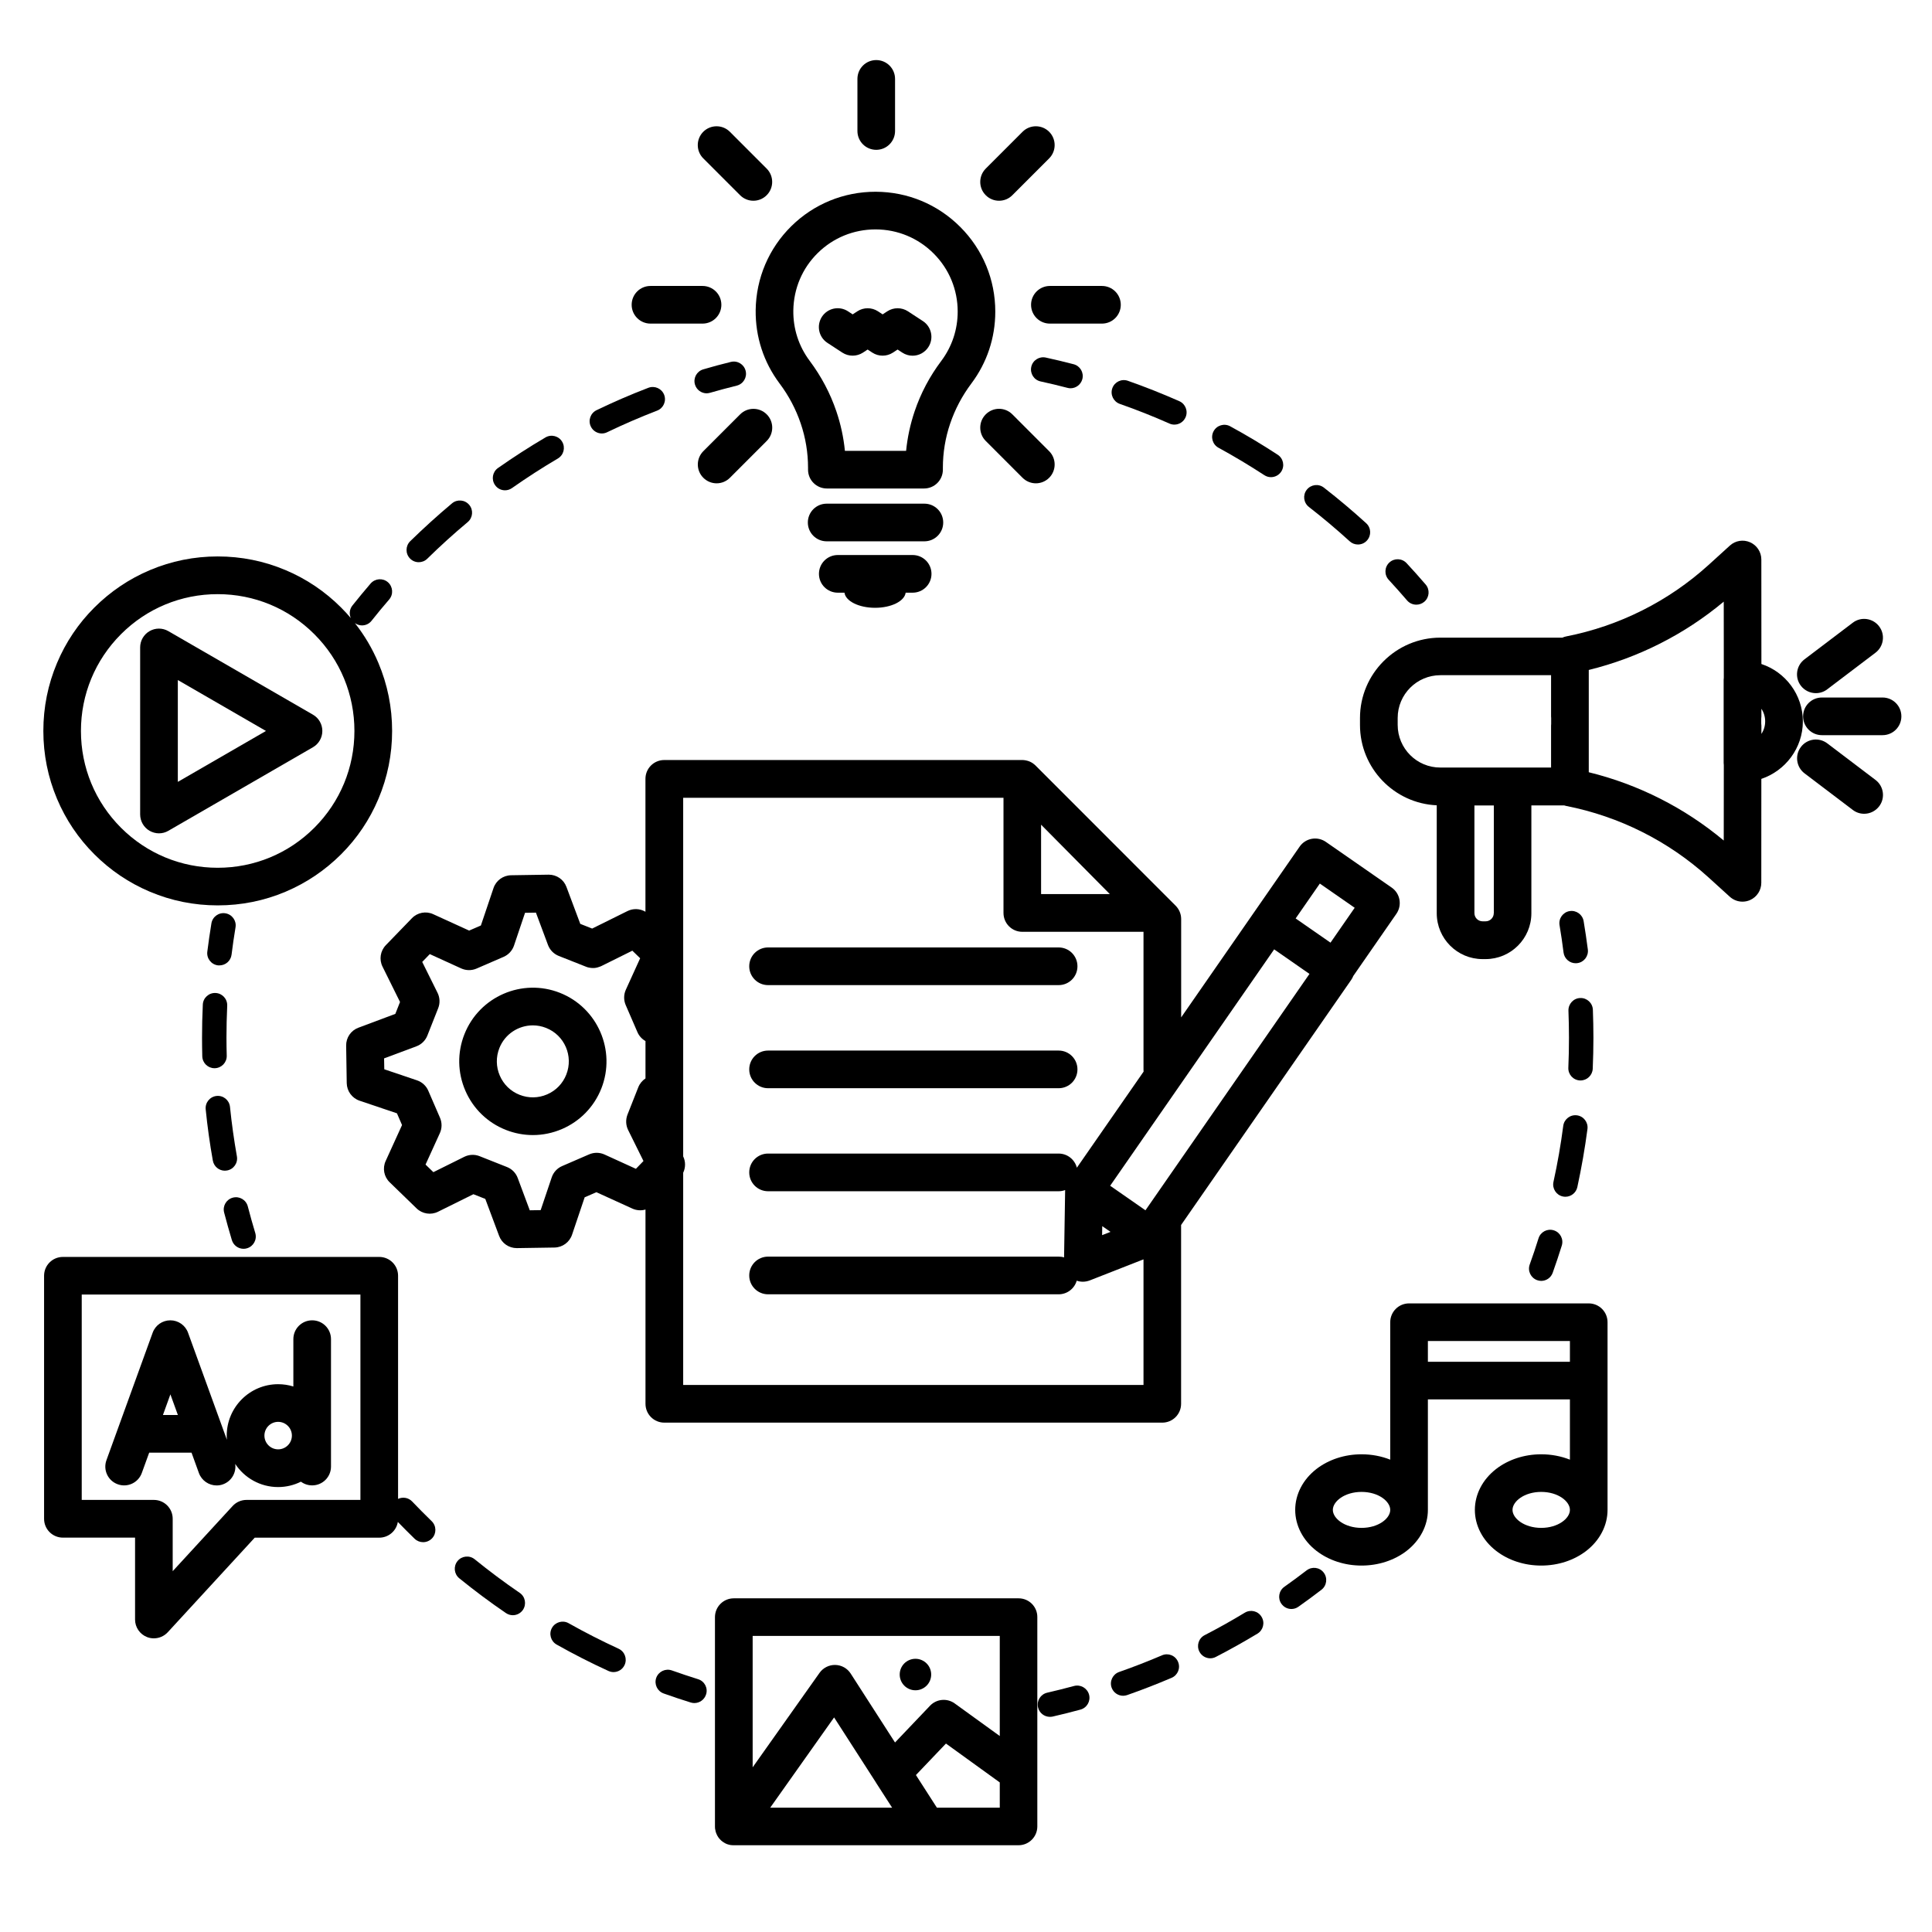 <svg xmlns="http://www.w3.org/2000/svg" xmlns:xlink="http://www.w3.org/1999/xlink" width="500" zoomAndPan="magnify" viewBox="0 0 375 375" height="500" preserveAspectRatio="xMidYMid meet" version="1.2"><defs><clipPath id="7cd9a21efd"><path d="M 349 135 L 369.109 135 L 369.109 143 L 349 143 Z M 349 135 "/></clipPath><clipPath id="5ec4157cbc"><path d="M 138 310 L 202 310 L 202 358.16 L 138 358.16 Z M 138 310 "/></clipPath><clipPath id="5febe21d96"><path d="M 8.359 108 L 77 108 L 77 176 L 8.359 176 Z M 8.359 108 "/></clipPath><clipPath id="0621e4e1d7"><path d="M 166 11.66 L 174 11.66 L 174 30 L 166 30 Z M 166 11.66 "/></clipPath><clipPath id="d9fbff2c53"><path d="M 8.359 243 L 85 243 L 85 318 L 8.359 318 Z M 8.359 243 "/></clipPath></defs><g id="a664928b7d"><path style=" stroke:none;fill-rule:nonzero;fill:#000000;fill-opacity:1;" d="M 349.934 140.02 C 349.934 134.836 346.555 130.43 341.887 128.883 L 341.875 108.602 C 341.875 107.16 341.023 105.852 339.703 105.262 C 338.383 104.672 336.836 104.918 335.766 105.898 L 331.617 109.668 C 323.848 116.711 314.301 121.504 304.004 123.527 C 303.738 123.574 303.492 123.66 303.258 123.766 L 279.57 123.766 C 270.973 123.766 263.973 130.762 263.973 139.371 L 263.973 140.723 C 263.973 149.094 270.594 155.941 278.871 156.309 L 278.871 177.262 C 278.871 182.172 282.855 186.16 287.762 186.16 L 288.348 186.16 C 293.254 186.16 297.238 182.172 297.238 177.262 L 297.238 156.328 L 303.598 156.328 C 303.73 156.367 303.855 156.406 303.996 156.434 C 314.293 158.457 323.836 163.25 331.609 170.293 L 335.758 174.062 C 336.438 174.68 337.32 175.012 338.215 175.012 C 338.715 175.012 339.219 174.91 339.695 174.699 C 341.012 174.109 341.867 172.801 341.867 171.359 L 341.875 151.184 C 346.555 149.605 349.934 145.191 349.934 140.02 Z M 271.289 140.703 L 271.289 139.355 C 271.289 134.777 275.008 131.055 279.582 131.055 L 301.062 131.055 L 301.062 139.059 C 301.062 139.172 301.074 139.289 301.082 139.391 L 301.082 140.512 C 301.074 140.625 301.062 140.73 301.062 140.844 L 301.062 148.98 L 279.582 148.98 C 275.008 149 271.289 145.277 271.289 140.703 Z M 289.941 177.246 C 289.941 178.117 289.23 178.828 288.359 178.828 L 287.77 178.828 C 286.898 178.828 286.184 178.117 286.184 177.246 L 286.184 156.34 L 289.953 156.34 L 289.953 177.246 Z M 308.379 149.891 L 308.379 130.039 C 318 127.676 326.969 123.137 334.578 116.777 L 334.59 131.539 C 334.57 131.672 334.559 131.816 334.559 131.949 L 334.559 148.09 C 334.559 148.23 334.57 148.363 334.59 148.496 L 334.578 163.145 C 326.969 156.785 318 152.246 308.379 149.891 Z M 341.887 142.449 L 341.887 140.855 C 341.887 140.703 341.875 140.559 341.855 140.418 L 341.855 139.496 C 341.875 139.355 341.887 139.203 341.887 139.059 L 341.887 137.57 C 342.352 138.273 342.617 139.105 342.617 140.008 C 342.625 140.91 342.352 141.754 341.887 142.449 Z M 341.887 142.449 "/><g clip-rule="nonzero" clip-path="url(#7cd9a21efd)"><path style=" stroke:none;fill-rule:nonzero;fill:#000000;fill-opacity:1;" d="M 365.398 135.387 L 353.633 135.387 C 351.613 135.387 349.98 137.02 349.98 139.039 C 349.98 141.062 351.613 142.695 353.633 142.695 L 365.398 142.695 C 367.422 142.695 369.055 141.062 369.055 139.039 C 369.055 137.02 367.422 135.387 365.398 135.387 Z M 365.398 135.387 "/></g><path style=" stroke:none;fill-rule:nonzero;fill:#000000;fill-opacity:1;" d="M 352.457 134.539 C 353.227 134.539 354.004 134.305 354.656 133.801 L 364.035 126.688 C 365.637 125.473 365.961 123.176 364.734 121.57 C 363.52 119.969 361.223 119.645 359.621 120.871 L 350.246 127.98 C 348.641 129.195 348.32 131.492 349.543 133.098 C 350.266 134.039 351.355 134.539 352.457 134.539 Z M 352.457 134.539 "/><path style=" stroke:none;fill-rule:nonzero;fill:#000000;fill-opacity:1;" d="M 364.043 151.391 L 354.668 144.281 C 353.055 143.066 350.766 143.379 349.555 144.984 C 348.34 146.59 348.652 148.887 350.254 150.102 L 359.629 157.211 C 360.293 157.715 361.062 157.953 361.832 157.953 C 362.934 157.953 364.023 157.449 364.746 156.5 C 365.961 154.906 365.645 152.605 364.043 151.391 Z M 364.043 151.391 "/><g clip-rule="nonzero" clip-path="url(#5ec4157cbc)"><path style=" stroke:none;fill-rule:nonzero;fill:#000000;fill-opacity:1;" d="M 197.711 310.234 L 142.426 310.234 C 140.406 310.234 138.773 311.867 138.773 313.891 L 138.773 354.523 C 138.773 354.602 138.773 354.676 138.781 354.742 C 138.781 354.762 138.781 354.781 138.781 354.801 C 138.781 354.855 138.793 354.922 138.801 354.98 C 138.801 355 138.801 355.008 138.812 355.027 C 138.832 355.188 138.867 355.34 138.906 355.492 C 138.906 355.492 138.906 355.504 138.906 355.504 C 138.973 355.738 139.066 355.977 139.18 356.195 C 139.18 356.195 139.18 356.203 139.18 356.203 C 139.18 356.203 139.18 356.203 139.18 356.215 C 139.258 356.355 139.344 356.488 139.43 356.621 C 139.438 356.633 139.445 356.652 139.457 356.66 C 139.496 356.719 139.531 356.766 139.578 356.82 C 139.59 356.832 139.59 356.84 139.598 356.84 C 139.645 356.898 139.695 356.953 139.742 357.004 C 139.762 357.02 139.77 357.031 139.789 357.051 C 139.828 357.086 139.863 357.137 139.91 357.172 C 139.922 357.184 139.941 357.203 139.949 357.211 C 140.008 357.258 140.055 357.305 140.109 357.355 C 140.121 357.363 140.129 357.371 140.141 357.371 C 140.188 357.41 140.242 357.449 140.293 357.488 C 140.301 357.496 140.32 357.504 140.328 357.516 C 140.453 357.602 140.586 357.688 140.727 357.762 C 140.727 357.762 140.738 357.762 140.738 357.77 C 140.945 357.887 141.176 357.969 141.41 358.035 C 141.422 358.035 141.422 358.035 141.43 358.035 C 141.582 358.086 141.742 358.113 141.895 358.133 C 141.906 358.133 141.922 358.133 141.934 358.133 C 142 358.141 142.055 358.152 142.121 358.152 C 142.141 358.152 142.16 358.152 142.18 358.152 C 142.254 358.16 142.332 358.16 142.406 358.16 L 197.691 358.16 C 199.711 358.16 201.344 356.527 201.344 354.504 L 201.344 313.891 C 201.363 311.867 199.73 310.234 197.711 310.234 Z M 194.055 317.547 L 194.055 336.961 L 185.309 330.637 C 183.828 329.566 181.785 329.754 180.523 331.074 L 173.723 338.215 L 165.125 324.848 C 164.469 323.82 163.352 323.195 162.137 323.164 C 160.922 323.137 159.773 323.715 159.07 324.703 L 146.09 343.035 L 146.09 317.535 L 194.055 317.535 Z M 161.898 333.352 L 169.965 345.895 C 170 345.961 170.039 346.02 170.078 346.086 L 173.16 350.871 L 149.496 350.871 Z M 194.055 350.871 L 181.852 350.871 L 177.781 344.535 L 183.609 338.422 L 194.055 345.969 Z M 194.055 350.871 "/></g><path style=" stroke:none;fill-rule:nonzero;fill:#000000;fill-opacity:1;" d="M 180.742 325.027 C 180.742 325.434 180.664 325.82 180.512 326.195 C 180.355 326.57 180.137 326.902 179.848 327.188 C 179.562 327.477 179.23 327.695 178.855 327.852 C 178.484 328.008 178.094 328.082 177.688 328.082 C 177.281 328.082 176.895 328.008 176.52 327.852 C 176.145 327.695 175.812 327.477 175.527 327.188 C 175.242 326.902 175.02 326.57 174.863 326.195 C 174.711 325.82 174.633 325.434 174.633 325.027 C 174.633 324.621 174.711 324.23 174.863 323.855 C 175.02 323.48 175.242 323.152 175.527 322.863 C 175.812 322.578 176.145 322.359 176.52 322.203 C 176.895 322.047 177.281 321.969 177.688 321.969 C 178.094 321.969 178.484 322.047 178.855 322.203 C 179.23 322.359 179.562 322.578 179.848 322.863 C 180.137 323.152 180.355 323.48 180.512 323.855 C 180.664 324.23 180.742 324.621 180.742 325.027 Z M 180.742 325.027 "/><g clip-rule="nonzero" clip-path="url(#5febe21d96)"><path style=" stroke:none;fill-rule:nonzero;fill:#000000;fill-opacity:1;" d="M 18.32 165.824 C 21.422 168.926 25.047 171.375 29.082 173.078 C 33.254 174.844 37.688 175.734 42.262 175.734 C 46.836 175.734 51.266 174.844 55.441 173.078 C 59.473 171.367 63.09 168.926 66.203 165.824 C 69.312 162.719 71.754 159.09 73.449 155.059 C 75.215 150.879 76.109 146.445 76.109 141.871 C 76.109 137.305 75.215 132.859 73.449 128.684 C 72.273 125.891 70.746 123.309 68.887 120.945 C 69.305 121.238 69.777 121.391 70.262 121.391 C 70.965 121.391 71.656 121.086 72.121 120.488 C 73.223 119.094 74.371 117.707 75.539 116.359 C 76.391 115.363 76.277 113.871 75.293 113.008 C 74.297 112.152 72.805 112.27 71.941 113.254 C 70.738 114.652 69.551 116.094 68.402 117.535 C 67.832 118.25 67.746 119.199 68.098 119.977 C 67.5 119.266 66.867 118.582 66.203 117.918 C 63.098 114.812 59.473 112.363 55.441 110.664 C 51.266 108.898 46.836 108.004 42.262 108.004 C 37.688 108.004 33.254 108.898 29.082 110.664 C 25.047 112.371 21.434 114.812 18.32 117.918 C 15.207 121.02 12.77 124.648 11.07 128.684 C 9.305 132.859 8.414 137.293 8.414 141.871 C 8.414 146.438 9.305 150.879 11.07 155.059 C 12.77 159.09 15.207 162.719 18.32 165.824 Z M 23.48 123.102 C 28.492 118.086 35.164 115.324 42.25 115.324 C 49.34 115.324 56.012 118.086 61.02 123.102 C 66.031 128.113 68.793 134.789 68.793 141.879 C 68.793 148.973 66.031 155.645 61.02 160.66 C 56.012 165.672 49.34 168.434 42.25 168.434 C 35.164 168.434 28.492 165.672 23.48 160.66 C 18.473 155.645 15.711 148.973 15.711 141.879 C 15.711 134.789 18.473 128.121 23.48 123.102 Z M 23.48 123.102 "/></g><path style=" stroke:none;fill-rule:nonzero;fill:#000000;fill-opacity:1;" d="M 29.031 161.258 C 29.602 161.578 30.227 161.75 30.855 161.75 C 31.48 161.75 32.117 161.59 32.676 161.258 L 60.746 145.039 C 61.875 144.387 62.566 143.18 62.566 141.879 C 62.566 140.578 61.875 139.363 60.746 138.719 L 32.676 122.504 C 31.547 121.848 30.152 121.848 29.023 122.504 C 27.895 123.156 27.203 124.363 27.203 125.664 L 27.203 158.094 C 27.211 159.395 27.902 160.602 29.031 161.258 Z M 34.516 131.996 L 51.625 141.879 L 34.516 151.762 Z M 34.516 131.996 "/><path style=" stroke:none;fill-rule:nonzero;fill:#000000;fill-opacity:1;" d="M 151.316 74.434 C 153.102 76.809 154.477 79.418 155.418 82.191 C 156.367 84.98 156.84 87.879 156.84 90.793 L 156.84 91.164 C 156.84 93.184 158.473 94.816 160.492 94.816 L 179.359 94.816 C 181.379 94.816 183.012 93.184 183.012 91.164 L 183.012 90.793 C 183.012 87.879 183.484 84.98 184.434 82.199 C 185.375 79.43 186.75 76.828 188.523 74.461 C 191.57 70.41 193.184 65.578 193.184 60.488 C 193.184 54.277 190.773 48.441 186.391 44.055 C 182.004 39.656 176.18 37.238 169.984 37.219 C 169.965 37.219 169.945 37.219 169.934 37.219 C 163.777 37.219 157.98 39.59 153.605 43.891 C 149.219 48.211 146.762 53.992 146.676 60.176 C 146.609 65.359 148.215 70.297 151.316 74.434 Z M 153.984 60.27 C 154.043 56.027 155.719 52.059 158.73 49.105 C 161.727 46.152 165.703 44.527 169.934 44.527 C 169.945 44.527 169.953 44.527 169.973 44.527 C 174.223 44.539 178.219 46.199 181.227 49.211 C 184.234 52.219 185.887 56.227 185.887 60.477 C 185.887 63.961 184.785 67.277 182.699 70.059 C 180.457 73.039 178.711 76.332 177.527 79.848 C 176.684 82.344 176.133 84.906 175.875 87.508 L 163.996 87.508 C 163.738 84.906 163.188 82.344 162.336 79.836 C 161.148 76.332 159.402 73.039 157.164 70.047 C 155.039 67.211 153.938 63.828 153.984 60.27 Z M 153.984 60.27 "/><path style=" stroke:none;fill-rule:nonzero;fill:#000000;fill-opacity:1;" d="M 183.078 101.418 C 183.078 99.395 181.445 97.762 179.426 97.762 L 160.457 97.762 C 158.434 97.762 156.801 99.395 156.801 101.418 C 156.801 103.438 158.434 105.07 160.457 105.07 L 179.426 105.07 C 181.438 105.07 183.078 103.438 183.078 101.418 Z M 183.078 101.418 "/><path style=" stroke:none;fill-rule:nonzero;fill:#000000;fill-opacity:1;" d="M 162.609 107.73 C 160.59 107.73 158.957 109.363 158.957 111.383 C 158.957 113.406 160.59 115.039 162.609 115.039 L 163.91 115.039 C 164.129 116.684 166.707 117.973 169.852 117.973 C 173 117.973 175.57 116.684 175.789 115.039 L 177.148 115.039 C 179.168 115.039 180.801 113.406 180.801 111.383 C 180.801 109.363 179.168 107.73 177.148 107.73 Z M 162.609 107.73 "/><path style=" stroke:none;fill-rule:nonzero;fill:#000000;fill-opacity:1;" d="M 200.129 59.16 C 200.129 61.18 201.762 62.812 203.781 62.812 L 213.887 62.812 C 215.91 62.812 217.543 61.18 217.543 59.16 C 217.543 57.137 215.91 55.504 213.887 55.504 L 203.781 55.504 C 201.77 55.504 200.129 57.137 200.129 59.16 Z M 200.129 59.16 "/><path style=" stroke:none;fill-rule:nonzero;fill:#000000;fill-opacity:1;" d="M 126.258 62.812 L 136.363 62.812 C 138.383 62.812 140.016 61.18 140.016 59.16 C 140.016 57.137 138.383 55.504 136.363 55.504 L 126.258 55.504 C 124.234 55.504 122.605 57.137 122.605 59.16 C 122.605 61.172 124.246 62.812 126.258 62.812 Z M 126.258 62.812 "/><path style=" stroke:none;fill-rule:nonzero;fill:#000000;fill-opacity:1;" d="M 191.332 80.426 C 189.91 81.848 189.91 84.164 191.332 85.59 L 198.477 92.738 C 199.191 93.449 200.129 93.812 201.059 93.812 C 202 93.812 202.93 93.449 203.641 92.738 C 205.062 91.316 205.062 89 203.641 87.574 L 196.496 80.426 C 195.07 78.992 192.758 78.992 191.332 80.426 Z M 191.332 80.426 "/><path style=" stroke:none;fill-rule:nonzero;fill:#000000;fill-opacity:1;" d="M 143.652 37.891 C 144.363 38.605 145.301 38.965 146.23 38.965 C 147.16 38.965 148.102 38.605 148.812 37.891 C 150.234 36.469 150.234 34.152 148.812 32.727 L 141.668 25.578 C 140.242 24.156 137.93 24.156 136.504 25.578 C 135.082 27.004 135.082 29.32 136.504 30.742 Z M 143.652 37.891 "/><g clip-rule="nonzero" clip-path="url(#0621e4e1d7)"><path style=" stroke:none;fill-rule:nonzero;fill:#000000;fill-opacity:1;" d="M 170.078 29.082 C 172.098 29.082 173.73 27.449 173.73 25.426 L 173.73 15.316 C 173.73 13.293 172.098 11.66 170.078 11.66 C 168.055 11.66 166.426 13.293 166.426 15.316 L 166.426 25.426 C 166.426 27.449 168.055 29.082 170.078 29.082 Z M 170.078 29.082 "/></g><path style=" stroke:none;fill-rule:nonzero;fill:#000000;fill-opacity:1;" d="M 193.914 38.965 C 194.852 38.965 195.785 38.605 196.496 37.891 L 203.641 30.742 C 205.062 29.32 205.062 27.004 203.641 25.578 C 202.219 24.156 199.902 24.156 198.477 25.578 L 191.332 32.727 C 189.91 34.152 189.91 36.469 191.332 37.891 C 192.043 38.605 192.973 38.965 193.914 38.965 Z M 193.914 38.965 "/><path style=" stroke:none;fill-rule:nonzero;fill:#000000;fill-opacity:1;" d="M 139.098 93.812 C 140.035 93.812 140.965 93.449 141.676 92.738 L 148.82 85.59 C 150.246 84.164 150.246 81.848 148.82 80.426 C 147.398 79 145.082 79 143.66 80.426 L 136.516 87.574 C 135.09 89 135.09 91.316 136.516 92.738 C 137.227 93.449 138.156 93.812 139.098 93.812 Z M 139.098 93.812 "/><path style=" stroke:none;fill-rule:nonzero;fill:#000000;fill-opacity:1;" d="M 160.598 66.547 L 163.5 68.445 C 164.715 69.23 166.281 69.23 167.496 68.445 L 168.406 67.844 L 169.32 68.445 C 170.531 69.23 172.098 69.23 173.312 68.445 L 174.223 67.844 L 175.137 68.445 C 175.754 68.844 176.445 69.043 177.129 69.043 C 178.324 69.043 179.492 68.453 180.191 67.379 C 181.293 65.691 180.82 63.422 179.129 62.32 L 176.227 60.422 C 175.012 59.633 173.445 59.633 172.23 60.422 L 171.32 61.02 L 170.41 60.422 C 169.195 59.633 167.629 59.633 166.414 60.422 L 165.504 61.02 L 164.594 60.422 C 162.902 59.32 160.637 59.793 159.535 61.484 C 158.434 63.184 158.91 65.445 160.598 66.547 Z M 160.598 66.547 "/><path style=" stroke:none;fill-rule:nonzero;fill:#000000;fill-opacity:1;" d="M 308.371 252.988 L 273.5 252.988 C 271.477 252.988 269.844 254.621 269.844 256.641 L 269.844 283.32 C 268.129 282.637 266.23 282.277 264.273 282.277 C 261.012 282.277 257.898 283.293 255.516 285.133 C 252.898 287.164 251.398 290.051 251.398 293.07 C 251.398 296.09 252.898 298.984 255.516 301.016 C 257.898 302.859 261 303.875 264.273 303.875 C 267.547 303.875 270.652 302.859 273.035 301.016 C 275.652 298.984 277.152 296.098 277.152 293.07 L 277.152 271.625 L 304.719 271.625 L 304.719 283.32 C 303 282.637 301.102 282.277 299.148 282.277 C 295.883 282.277 292.77 283.293 290.391 285.133 C 287.77 287.164 286.27 290.051 286.27 293.07 C 286.27 296.09 287.77 298.984 290.391 301.016 C 292.77 302.859 295.875 303.875 299.148 303.875 C 302.422 303.875 305.523 302.859 307.906 301.016 C 310.523 298.984 312.023 296.098 312.023 293.07 L 312.023 256.641 C 312.023 254.621 310.391 252.988 308.371 252.988 Z M 264.273 296.562 C 260.992 296.562 258.703 294.723 258.703 293.07 C 258.703 291.418 260.992 289.578 264.273 289.578 C 267.559 289.578 269.844 291.418 269.844 293.07 C 269.844 294.723 267.559 296.562 264.273 296.562 Z M 277.152 264.324 L 277.152 260.289 L 304.719 260.289 L 304.719 264.324 Z M 299.148 296.562 C 295.863 296.562 293.578 294.723 293.578 293.07 C 293.578 291.418 295.863 289.578 299.148 289.578 C 302.43 289.578 304.719 291.418 304.719 293.07 C 304.719 294.723 302.43 296.562 299.148 296.562 Z M 299.148 296.562 "/><path style=" stroke:none;fill-rule:nonzero;fill:#000000;fill-opacity:1;" d="M 149.078 191.211 L 205.48 191.211 C 207.504 191.211 209.133 189.578 209.133 187.555 C 209.133 185.531 207.504 183.898 205.48 183.898 L 149.078 183.898 C 147.059 183.898 145.426 185.531 145.426 187.555 C 145.426 189.578 147.066 191.211 149.078 191.211 Z M 149.078 191.211 "/><path style=" stroke:none;fill-rule:nonzero;fill:#000000;fill-opacity:1;" d="M 149.078 211.223 L 205.48 211.223 C 207.504 211.223 209.133 209.59 209.133 207.566 C 209.133 205.547 207.504 203.914 205.48 203.914 L 149.078 203.914 C 147.059 203.914 145.426 205.547 145.426 207.566 C 145.426 209.59 147.066 211.223 149.078 211.223 Z M 149.078 211.223 "/><path style=" stroke:none;fill-rule:nonzero;fill:#000000;fill-opacity:1;" d="M 108.684 192.711 C 101.359 189.812 93.035 193.414 90.141 200.75 C 88.738 204.301 88.805 208.184 90.324 211.699 C 91.84 215.199 94.629 217.906 98.18 219.312 C 99.879 219.984 101.66 220.316 103.438 220.316 C 105.363 220.316 107.289 219.918 109.109 219.133 C 112.613 217.613 115.316 214.82 116.723 211.27 C 119.613 203.93 116.008 195.605 108.684 192.711 Z M 109.918 208.574 C 109.234 210.312 107.914 211.68 106.199 212.418 C 104.488 213.16 102.59 213.188 100.855 212.504 C 99.117 211.82 97.754 210.5 97.012 208.781 C 96.273 207.074 96.242 205.176 96.926 203.438 C 98.008 200.695 100.645 199.023 103.426 199.023 C 104.281 199.023 105.145 199.184 105.988 199.516 C 109.574 200.922 111.332 204.984 109.918 208.574 Z M 109.918 208.574 "/><path style=" stroke:none;fill-rule:nonzero;fill:#000000;fill-opacity:1;" d="M 262.262 190.203 C 262.434 189.957 262.566 189.699 262.672 189.434 L 271.039 177.367 C 272.188 175.707 271.781 173.426 270.121 172.277 L 257.348 163.41 C 256.551 162.859 255.574 162.641 254.617 162.812 C 253.668 162.984 252.812 163.527 252.262 164.324 L 243.398 177.102 L 229.262 197.477 L 229.262 178.375 C 229.262 177.406 228.871 176.477 228.188 175.793 L 201.012 148.602 C 200.953 148.543 200.898 148.496 200.84 148.441 C 200.82 148.43 200.812 148.41 200.793 148.402 C 200.738 148.355 200.68 148.309 200.621 148.27 C 200.613 148.258 200.605 148.258 200.605 148.25 C 200.539 148.203 200.48 148.164 200.414 148.117 C 200.395 148.105 200.375 148.09 200.355 148.078 C 200.301 148.039 200.234 148.004 200.176 147.973 C 200.168 147.965 200.156 147.965 200.148 147.957 C 200.082 147.918 200.016 147.891 199.941 147.852 C 199.922 147.84 199.902 147.832 199.875 147.824 C 199.809 147.793 199.742 147.766 199.672 147.746 C 199.664 147.746 199.656 147.738 199.656 147.738 C 199.578 147.707 199.512 147.691 199.438 147.672 C 199.418 147.66 199.398 147.66 199.371 147.652 C 199.305 147.633 199.238 147.613 199.16 147.605 C 199.152 147.605 199.141 147.605 199.133 147.594 C 199.059 147.574 198.98 147.566 198.906 147.559 C 198.887 147.559 198.859 147.547 198.84 147.547 C 198.773 147.539 198.707 147.539 198.641 147.527 C 198.629 147.527 198.609 147.527 198.602 147.527 C 198.535 147.527 198.477 147.52 198.41 147.52 L 128.934 147.52 C 126.91 147.52 125.281 149.152 125.281 151.176 L 125.281 176.969 C 124.234 176.352 122.918 176.277 121.797 176.836 L 114.938 180.234 L 112.633 179.324 L 109.945 172.145 C 109.414 170.711 108.047 169.773 106.52 169.773 C 106.5 169.773 106.48 169.773 106.465 169.773 L 99.195 169.887 C 97.648 169.914 96.289 170.902 95.789 172.375 L 93.34 179.637 L 91.062 180.625 L 84.09 177.445 C 82.684 176.797 81.023 177.109 79.949 178.23 L 74.895 183.453 C 73.82 184.562 73.555 186.234 74.246 187.621 L 77.645 194.484 L 76.734 196.793 L 69.559 199.48 C 68.109 200.02 67.16 201.414 67.188 202.965 L 67.301 210.234 C 67.332 211.781 68.316 213.141 69.789 213.645 L 77.047 216.094 L 78.035 218.371 L 74.855 225.352 C 74.211 226.754 74.523 228.418 75.645 229.488 L 80.863 234.551 C 81.973 235.621 83.641 235.887 85.027 235.195 L 91.887 231.797 L 94.195 232.707 L 96.879 239.887 C 97.41 241.32 98.777 242.258 100.305 242.258 C 100.324 242.258 100.344 242.258 100.363 242.258 L 107.629 242.145 C 109.176 242.117 110.535 241.129 111.035 239.656 L 113.484 232.395 L 115.762 231.406 L 122.738 234.586 C 123.562 234.957 124.465 235.016 125.289 234.77 L 125.289 272.477 C 125.289 274.5 126.922 276.133 128.941 276.133 L 225.598 276.133 C 227.617 276.133 229.25 274.5 229.25 272.477 L 229.25 237.77 Z M 213.945 237.996 L 215.551 239.105 L 213.918 239.742 Z M 222.332 234.918 L 215.484 230.152 L 247.316 184.27 L 254.168 189.035 Z M 256.18 171.5 L 262.945 176.199 L 258.25 182.969 L 251.484 178.27 Z M 215.418 173.543 L 202.074 173.543 L 202.074 160.07 Z M 121.922 219.34 L 124.898 225.352 L 123.43 226.867 L 117.328 224.086 C 116.387 223.66 115.309 223.652 114.359 224.059 L 109.102 226.336 C 108.152 226.746 107.422 227.543 107.09 228.52 L 104.945 234.883 L 102.828 234.918 L 100.484 228.637 C 100.125 227.668 99.367 226.898 98.406 226.52 L 93.082 224.41 C 92.125 224.031 91.043 224.078 90.121 224.535 L 84.117 227.516 L 82.598 226.043 L 85.379 219.938 C 85.805 219 85.816 217.918 85.406 216.965 L 83.129 211.707 C 82.723 210.758 81.926 210.027 80.945 209.695 L 74.59 207.547 L 74.551 205.43 L 80.832 203.086 C 81.801 202.727 82.57 201.965 82.949 201.008 L 85.055 195.68 C 85.434 194.723 85.387 193.641 84.934 192.719 L 81.953 186.711 L 83.422 185.191 L 89.523 187.973 C 90.465 188.398 91.547 188.41 92.496 188 L 97.754 185.723 C 98.699 185.312 99.434 184.516 99.766 183.539 L 101.91 177.176 L 104.023 177.141 L 106.367 183.426 C 106.73 184.395 107.488 185.16 108.445 185.543 L 113.77 187.648 C 113.77 187.648 113.77 187.648 113.777 187.648 C 113.816 187.668 113.855 187.68 113.895 187.695 C 113.969 187.727 114.035 187.746 114.109 187.762 C 114.16 187.781 114.215 187.793 114.273 187.801 C 114.281 187.801 114.281 187.801 114.281 187.801 C 114.328 187.812 114.387 187.82 114.434 187.828 C 114.445 187.828 114.445 187.828 114.453 187.828 C 114.5 187.84 114.559 187.848 114.605 187.859 C 114.613 187.859 114.625 187.859 114.633 187.859 C 114.68 187.867 114.727 187.867 114.777 187.879 C 114.785 187.879 114.805 187.879 114.812 187.879 C 114.859 187.879 114.898 187.887 114.945 187.887 C 114.965 187.887 114.984 187.887 114.992 187.887 C 115.031 187.887 115.07 187.887 115.109 187.887 C 115.125 187.887 115.156 187.887 115.176 187.887 C 115.203 187.887 115.242 187.887 115.27 187.887 C 115.297 187.887 115.324 187.887 115.355 187.887 C 115.383 187.887 115.402 187.887 115.43 187.879 C 115.469 187.879 115.508 187.867 115.535 187.867 C 115.555 187.867 115.574 187.859 115.59 187.859 C 115.629 187.848 115.676 187.848 115.715 187.84 C 115.723 187.84 115.742 187.828 115.754 187.828 C 115.801 187.82 115.848 187.812 115.887 187.801 C 115.895 187.801 115.906 187.801 115.914 187.793 C 115.961 187.781 116.008 187.773 116.055 187.754 C 116.066 187.754 116.074 187.746 116.086 187.746 C 116.133 187.734 116.18 187.715 116.227 187.695 C 116.238 187.695 116.246 187.688 116.254 187.688 C 116.305 187.668 116.352 187.66 116.398 187.641 C 116.418 187.629 116.438 187.621 116.453 187.621 C 116.492 187.602 116.539 187.594 116.578 187.574 C 116.625 187.555 116.684 187.527 116.73 187.508 L 122.738 184.527 L 124.254 185.996 L 121.477 192.102 C 121.047 193.043 121.039 194.125 121.445 195.074 L 123.723 200.332 C 124.055 201.102 124.617 201.691 125.289 202.07 L 125.289 209.324 C 124.684 209.723 124.18 210.312 123.895 211.031 L 121.789 216.359 C 121.418 217.336 121.465 218.41 121.922 219.34 Z M 132.605 268.824 L 132.605 227.629 C 133.078 226.641 133.098 225.473 132.605 224.457 L 132.605 154.848 L 194.777 154.848 L 194.777 177.207 C 194.777 179.227 196.41 180.863 198.43 180.863 L 221.953 180.863 L 221.953 207.625 C 221.953 207.75 221.965 207.871 221.973 207.996 L 209.02 226.652 C 208.613 225.074 207.188 223.906 205.48 223.906 L 149.078 223.906 C 147.059 223.906 145.426 225.539 145.426 227.562 C 145.426 229.586 147.059 231.219 149.078 231.219 L 205.48 231.219 C 205.926 231.219 206.344 231.141 206.742 230.988 C 206.742 231.008 206.742 231.02 206.742 231.035 L 206.535 244.062 C 206.203 243.957 205.84 243.91 205.48 243.91 L 149.078 243.91 C 147.059 243.91 145.426 245.543 145.426 247.566 C 145.426 249.59 147.059 251.223 149.078 251.223 L 205.48 251.223 C 207.152 251.223 208.555 250.102 208.992 248.582 C 209.371 248.715 209.77 248.781 210.18 248.781 C 210.625 248.781 211.078 248.695 211.508 248.535 L 221.953 244.441 L 221.953 268.824 Z M 132.605 268.824 "/><path style=" stroke:none;fill-rule:nonzero;fill:#000000;fill-opacity:1;" d="M 207.785 75.363 C 208.84 75.363 209.797 74.652 210.082 73.59 C 210.414 72.316 209.656 71.027 208.383 70.695 C 206.602 70.23 204.777 69.793 202.984 69.402 C 201.703 69.129 200.441 69.934 200.168 71.215 C 199.891 72.496 200.699 73.762 201.98 74.035 C 203.715 74.414 205.473 74.832 207.188 75.281 C 207.387 75.336 207.586 75.363 207.785 75.363 Z M 207.785 75.363 "/><path style=" stroke:none;fill-rule:nonzero;fill:#000000;fill-opacity:1;" d="M 236.512 86.91 C 239.527 88.551 242.516 90.348 245.402 92.227 C 245.801 92.492 246.254 92.617 246.691 92.617 C 247.469 92.617 248.23 92.234 248.684 91.543 C 249.406 90.441 249.094 88.969 247.992 88.258 C 245.004 86.301 241.91 84.449 238.777 82.742 C 237.629 82.113 236.188 82.543 235.562 83.691 C 234.934 84.84 235.363 86.281 236.512 86.91 Z M 236.512 86.91 "/><path style=" stroke:none;fill-rule:nonzero;fill:#000000;fill-opacity:1;" d="M 254.055 98.398 C 256.77 100.504 259.438 102.754 261.98 105.07 C 262.434 105.488 263.004 105.688 263.574 105.688 C 264.219 105.688 264.863 105.434 265.328 104.91 C 266.211 103.941 266.145 102.441 265.176 101.559 C 262.539 99.156 259.777 96.832 256.969 94.648 C 255.934 93.84 254.445 94.031 253.637 95.066 C 252.832 96.098 253.02 97.59 254.055 98.398 Z M 254.055 98.398 "/><path style=" stroke:none;fill-rule:nonzero;fill:#000000;fill-opacity:1;" d="M 215.898 75.363 C 215.465 76.598 216.117 77.957 217.352 78.395 C 220.598 79.531 223.832 80.812 226.984 82.211 C 227.297 82.352 227.617 82.418 227.941 82.418 C 228.852 82.418 229.715 81.898 230.113 81.004 C 230.645 79.809 230.105 78.402 228.91 77.871 C 225.645 76.43 222.297 75.098 218.926 73.914 C 217.684 73.477 216.336 74.121 215.898 75.363 Z M 215.898 75.363 "/><path style=" stroke:none;fill-rule:nonzero;fill:#000000;fill-opacity:1;" d="M 273.109 116.539 C 273.574 117.09 274.238 117.367 274.914 117.367 C 275.461 117.367 276.012 117.176 276.461 116.797 C 277.457 115.941 277.57 114.441 276.715 113.445 C 275.52 112.051 274.266 110.652 273.016 109.305 C 272.121 108.348 270.625 108.289 269.664 109.191 C 268.707 110.086 268.66 111.586 269.551 112.543 C 270.758 113.852 271.953 115.191 273.109 116.539 Z M 273.109 116.539 "/><path style=" stroke:none;fill-rule:nonzero;fill:#000000;fill-opacity:1;" d="M 81.277 109.125 C 81.879 109.125 82.484 108.898 82.941 108.441 C 85.445 105.984 88.082 103.59 90.777 101.34 C 91.785 100.496 91.918 99.004 91.082 98 C 90.238 96.992 88.746 96.859 87.742 97.695 C 84.953 100.031 82.219 102.508 79.617 105.051 C 78.688 105.973 78.668 107.473 79.59 108.414 C 80.047 108.887 80.664 109.125 81.277 109.125 Z M 81.277 109.125 "/><path style=" stroke:none;fill-rule:nonzero;fill:#000000;fill-opacity:1;" d="M 98.02 95.168 C 98.492 95.168 98.965 95.027 99.383 94.73 C 102.258 92.711 105.25 90.781 108.277 89 C 109.406 88.332 109.785 86.883 109.121 85.75 C 108.457 84.621 107.004 84.242 105.875 84.906 C 102.742 86.746 99.641 88.75 96.66 90.84 C 95.59 91.59 95.332 93.07 96.082 94.145 C 96.539 94.816 97.27 95.168 98.02 95.168 Z M 98.02 95.168 "/><path style=" stroke:none;fill-rule:nonzero;fill:#000000;fill-opacity:1;" d="M 116.816 84.137 C 117.156 84.137 117.508 84.062 117.84 83.898 C 121 82.379 124.273 80.965 127.547 79.703 C 128.773 79.23 129.379 77.863 128.914 76.637 C 128.441 75.414 127.074 74.805 125.848 75.27 C 122.453 76.57 119.066 78.031 115.789 79.617 C 114.613 80.188 114.109 81.602 114.68 82.789 C 115.078 83.633 115.934 84.137 116.816 84.137 Z M 116.816 84.137 "/><path style=" stroke:none;fill-rule:nonzero;fill:#000000;fill-opacity:1;" d="M 137.824 76.238 C 139.531 75.746 141.27 75.281 142.996 74.852 C 144.266 74.539 145.047 73.258 144.73 71.984 C 144.418 70.711 143.137 69.934 141.867 70.246 C 140.074 70.684 138.27 71.168 136.504 71.691 C 135.242 72.062 134.523 73.371 134.891 74.633 C 135.195 75.668 136.145 76.344 137.168 76.344 C 137.379 76.332 137.605 76.305 137.824 76.238 Z M 137.824 76.238 "/><path style=" stroke:none;fill-rule:nonzero;fill:#000000;fill-opacity:1;" d="M 45.004 240.703 C 45.316 241.727 46.254 242.391 47.27 242.391 C 47.5 242.391 47.727 242.363 47.965 242.285 C 49.215 241.906 49.926 240.578 49.547 239.324 C 49.035 237.625 48.543 235.887 48.098 234.16 C 47.766 232.887 46.473 232.129 45.203 232.461 C 43.93 232.793 43.172 234.086 43.504 235.355 C 43.969 237.133 44.473 238.938 45.004 240.703 Z M 45.004 240.703 "/><path style=" stroke:none;fill-rule:nonzero;fill:#000000;fill-opacity:1;" d="M 39.367 194.988 C 39.262 197.125 39.215 199.289 39.215 201.434 C 39.215 202.633 39.234 203.848 39.262 205.031 C 39.301 206.324 40.352 207.34 41.633 207.34 C 41.652 207.34 41.672 207.34 41.699 207.34 C 43.012 207.301 44.043 206.219 44.008 204.91 C 43.977 203.762 43.957 202.582 43.957 201.434 C 43.957 199.363 44.008 197.277 44.102 195.215 C 44.156 193.906 43.152 192.797 41.844 192.738 C 40.543 192.672 39.422 193.688 39.367 194.988 Z M 39.367 194.988 "/><path style=" stroke:none;fill-rule:nonzero;fill:#000000;fill-opacity:1;" d="M 41.312 225.273 C 41.52 226.422 42.516 227.23 43.645 227.23 C 43.789 227.23 43.922 227.219 44.062 227.191 C 45.355 226.965 46.219 225.73 45.98 224.438 C 45.422 221.277 44.965 218.039 44.641 214.84 C 44.508 213.539 43.344 212.59 42.043 212.723 C 40.742 212.855 39.793 214.023 39.926 215.324 C 40.258 218.648 40.723 222 41.312 225.273 Z M 41.312 225.273 "/><path style=" stroke:none;fill-rule:nonzero;fill:#000000;fill-opacity:1;" d="M 42.594 187.383 C 43.77 187.383 44.793 186.5 44.945 185.305 C 45.164 183.539 45.422 181.754 45.715 179.996 C 45.934 178.707 45.051 177.48 43.758 177.273 C 42.469 177.055 41.246 177.938 41.035 179.227 C 40.734 181.051 40.469 182.895 40.238 184.727 C 40.078 186.027 41 187.211 42.297 187.375 C 42.402 187.375 42.496 187.383 42.594 187.383 Z M 42.594 187.383 "/><path style=" stroke:none;fill-rule:nonzero;fill:#000000;fill-opacity:1;" d="M 135.5 325.93 C 133.801 325.398 132.094 324.828 130.414 324.23 C 129.18 323.793 127.824 324.43 127.375 325.664 C 126.941 326.898 127.578 328.254 128.809 328.699 C 130.547 329.316 132.32 329.918 134.078 330.457 C 134.312 330.531 134.551 330.562 134.777 330.562 C 135.793 330.562 136.723 329.906 137.047 328.891 C 137.453 327.648 136.754 326.316 135.5 325.93 Z M 135.5 325.93 "/><path style=" stroke:none;fill-rule:nonzero;fill:#000000;fill-opacity:1;" d="M 100.875 309.172 C 97.887 307.129 94.953 304.938 92.145 302.66 C 91.129 301.832 89.629 301.984 88.805 303 C 87.977 304.016 88.129 305.516 89.145 306.344 C 92.059 308.707 95.094 310.977 98.199 313.094 C 98.605 313.367 99.07 313.512 99.535 313.512 C 100.297 313.512 101.035 313.148 101.5 312.477 C 102.23 311.383 101.957 309.902 100.875 309.172 Z M 100.875 309.172 "/><path style=" stroke:none;fill-rule:nonzero;fill:#000000;fill-opacity:1;" d="M 120.07 320.016 C 116.789 318.504 113.523 316.844 110.371 315.066 C 109.234 314.422 107.781 314.832 107.137 315.969 C 106.492 317.109 106.898 318.562 108.039 319.207 C 111.301 321.047 114.691 322.777 118.098 324.332 C 118.418 324.477 118.75 324.551 119.082 324.551 C 119.984 324.551 120.84 324.039 121.238 323.164 C 121.777 321.969 121.258 320.566 120.07 320.016 Z M 120.07 320.016 "/><g clip-rule="nonzero" clip-path="url(#d9fbff2c53)"><path style=" stroke:none;fill-rule:nonzero;fill:#000000;fill-opacity:1;" d="M 80 291.438 C 79.277 290.676 78.168 290.508 77.266 290.934 L 77.266 247.621 C 77.266 245.602 75.633 243.969 73.613 243.969 L 12.207 243.969 C 10.188 243.969 8.555 245.602 8.555 247.621 L 8.555 294.797 C 8.555 296.82 10.188 298.453 12.207 298.453 L 26.215 298.453 L 26.215 314.348 C 26.215 315.855 27.137 317.203 28.539 317.754 C 28.965 317.926 29.422 318 29.867 318 C 30.875 318 31.852 317.582 32.555 316.824 L 49.445 298.461 L 73.613 298.461 C 75.426 298.461 76.934 297.145 77.219 295.406 C 78.289 296.508 79.383 297.609 80.48 298.672 C 80.945 299.117 81.535 299.336 82.133 299.336 C 82.75 299.336 83.375 299.09 83.84 298.613 C 84.754 297.676 84.723 296.164 83.785 295.254 C 82.492 294 81.23 292.727 80 291.438 Z M 69.957 291.133 L 47.84 291.133 C 46.816 291.133 45.848 291.562 45.156 292.312 L 33.52 304.965 L 33.52 294.789 C 33.52 292.766 31.891 291.133 29.867 291.133 L 15.863 291.133 L 15.863 251.27 L 69.957 251.27 Z M 69.957 291.133 "/></g><path style=" stroke:none;fill-rule:nonzero;fill:#000000;fill-opacity:1;" d="M 253.609 304.812 C 252.195 305.895 250.754 306.969 249.293 307.996 C 248.219 308.754 247.965 310.234 248.723 311.297 C 249.188 311.953 249.918 312.305 250.66 312.305 C 251.133 312.305 251.605 312.164 252.023 311.867 C 253.535 310.805 255.031 309.695 256.492 308.574 C 257.527 307.777 257.727 306.285 256.93 305.242 C 256.133 304.195 254.652 304.016 253.609 304.812 Z M 253.609 304.812 "/><path style=" stroke:none;fill-rule:nonzero;fill:#000000;fill-opacity:1;" d="M 241.625 313.016 C 239.082 314.555 236.461 316.027 233.824 317.383 C 232.656 317.98 232.203 319.414 232.801 320.582 C 233.219 321.398 234.051 321.875 234.906 321.875 C 235.277 321.875 235.648 321.789 235.988 321.609 C 238.723 320.203 241.434 318.676 244.074 317.09 C 245.191 316.406 245.555 314.953 244.871 313.832 C 244.207 312.703 242.754 312.344 241.625 313.016 Z M 241.625 313.016 "/><path style=" stroke:none;fill-rule:nonzero;fill:#000000;fill-opacity:1;" d="M 225.539 321.297 C 222.816 322.465 220.008 323.555 217.219 324.531 C 215.984 324.969 215.332 326.316 215.758 327.551 C 216.098 328.531 217.02 329.148 217.996 329.148 C 218.254 329.148 218.52 329.098 218.773 329.016 C 221.68 328 224.582 326.867 227.41 325.664 C 228.617 325.148 229.176 323.754 228.652 322.547 C 228.141 321.332 226.746 320.773 225.539 321.297 Z M 225.539 321.297 "/><path style=" stroke:none;fill-rule:nonzero;fill:#000000;fill-opacity:1;" d="M 208.461 327.25 C 206.742 327.715 204.996 328.148 203.262 328.551 C 201.98 328.844 201.184 330.117 201.477 331.387 C 201.723 332.488 202.699 333.238 203.793 333.238 C 203.961 333.238 204.145 333.219 204.324 333.184 C 206.125 332.773 207.938 332.316 209.715 331.832 C 210.977 331.492 211.727 330.184 211.383 328.918 C 211.023 327.648 209.723 326.906 208.461 327.25 Z M 208.461 327.25 "/><path style=" stroke:none;fill-rule:nonzero;fill:#000000;fill-opacity:1;" d="M 307.383 178.793 C 307.164 177.5 305.941 176.629 304.652 176.844 C 303.359 177.062 302.488 178.289 302.707 179.578 C 303 181.336 303.266 183.121 303.484 184.887 C 303.637 186.082 304.66 186.965 305.836 186.965 C 305.934 186.965 306.035 186.957 306.141 186.945 C 307.441 186.785 308.359 185.598 308.199 184.297 C 307.961 182.465 307.688 180.613 307.383 178.793 Z M 307.383 178.793 "/><path style=" stroke:none;fill-rule:nonzero;fill:#000000;fill-opacity:1;" d="M 303.332 232.234 C 303.504 232.27 303.672 232.289 303.844 232.289 C 304.934 232.289 305.914 231.531 306.16 230.418 C 306.965 226.707 307.629 222.918 308.125 219.141 C 308.293 217.84 307.375 216.652 306.082 216.484 C 304.785 216.312 303.598 217.234 303.426 218.523 C 302.953 222.16 302.316 225.824 301.527 229.402 C 301.246 230.684 302.051 231.949 303.332 232.234 Z M 303.332 232.234 "/><path style=" stroke:none;fill-rule:nonzero;fill:#000000;fill-opacity:1;" d="M 306.672 209.715 C 306.711 209.715 306.738 209.715 306.777 209.715 C 308.039 209.715 309.09 208.715 309.148 207.445 C 309.234 205.449 309.281 203.438 309.281 201.434 C 309.281 199.629 309.242 197.797 309.176 195.996 C 309.129 194.684 308.02 193.66 306.711 193.715 C 305.402 193.762 304.387 194.875 304.434 196.184 C 304.5 197.922 304.535 199.688 304.535 201.434 C 304.535 203.363 304.5 205.316 304.414 207.234 C 304.348 208.547 305.363 209.656 306.672 209.715 Z M 306.672 209.715 "/><path style=" stroke:none;fill-rule:nonzero;fill:#000000;fill-opacity:1;" d="M 298.625 240.359 C 298.094 242.059 297.523 243.77 296.918 245.438 C 296.473 246.672 297.117 248.031 298.352 248.477 C 298.617 248.57 298.883 248.621 299.148 248.621 C 300.125 248.621 301.035 248.012 301.379 247.043 C 302.004 245.305 302.59 243.531 303.141 241.773 C 303.531 240.52 302.84 239.191 301.586 238.805 C 300.344 238.414 299.016 239.105 298.625 240.359 Z M 298.625 240.359 "/><path style=" stroke:none;fill-rule:nonzero;fill:#000000;fill-opacity:1;" d="M 22.848 288.094 C 24.742 288.789 26.84 287.801 27.523 285.91 L 28.957 281.961 L 37.176 281.961 L 38.605 285.91 C 39.148 287.395 40.551 288.324 42.043 288.324 C 42.461 288.324 42.879 288.258 43.285 288.105 C 44.945 287.508 45.895 285.828 45.656 284.145 C 47.441 286.852 50.508 288.637 53.98 288.637 C 55.574 288.637 57.074 288.258 58.41 287.594 C 59.02 288.047 59.777 288.312 60.594 288.312 C 62.613 288.312 64.246 286.68 64.246 284.66 L 64.246 259.926 C 64.246 257.906 62.613 256.273 60.594 256.273 C 58.57 256.273 56.941 257.906 56.941 259.926 L 56.941 269.117 C 56 268.824 55.004 268.672 53.98 268.672 C 48.477 268.672 44.008 273.152 44.008 278.648 C 44.008 278.926 44.016 279.199 44.043 279.465 L 36.5 258.684 C 35.98 257.238 34.602 256.273 33.066 256.273 C 31.527 256.273 30.152 257.23 29.629 258.684 L 20.664 283.414 C 19.969 285.312 20.949 287.41 22.848 288.094 Z M 53.988 275.98 C 55.461 275.98 56.656 277.176 56.656 278.648 C 56.656 280.121 55.461 281.316 53.988 281.316 C 52.52 281.316 51.324 280.121 51.324 278.648 C 51.324 277.176 52.52 275.98 53.988 275.98 Z M 34.527 274.652 L 31.625 274.652 L 33.074 270.645 Z M 34.527 274.652 "/></g></svg>